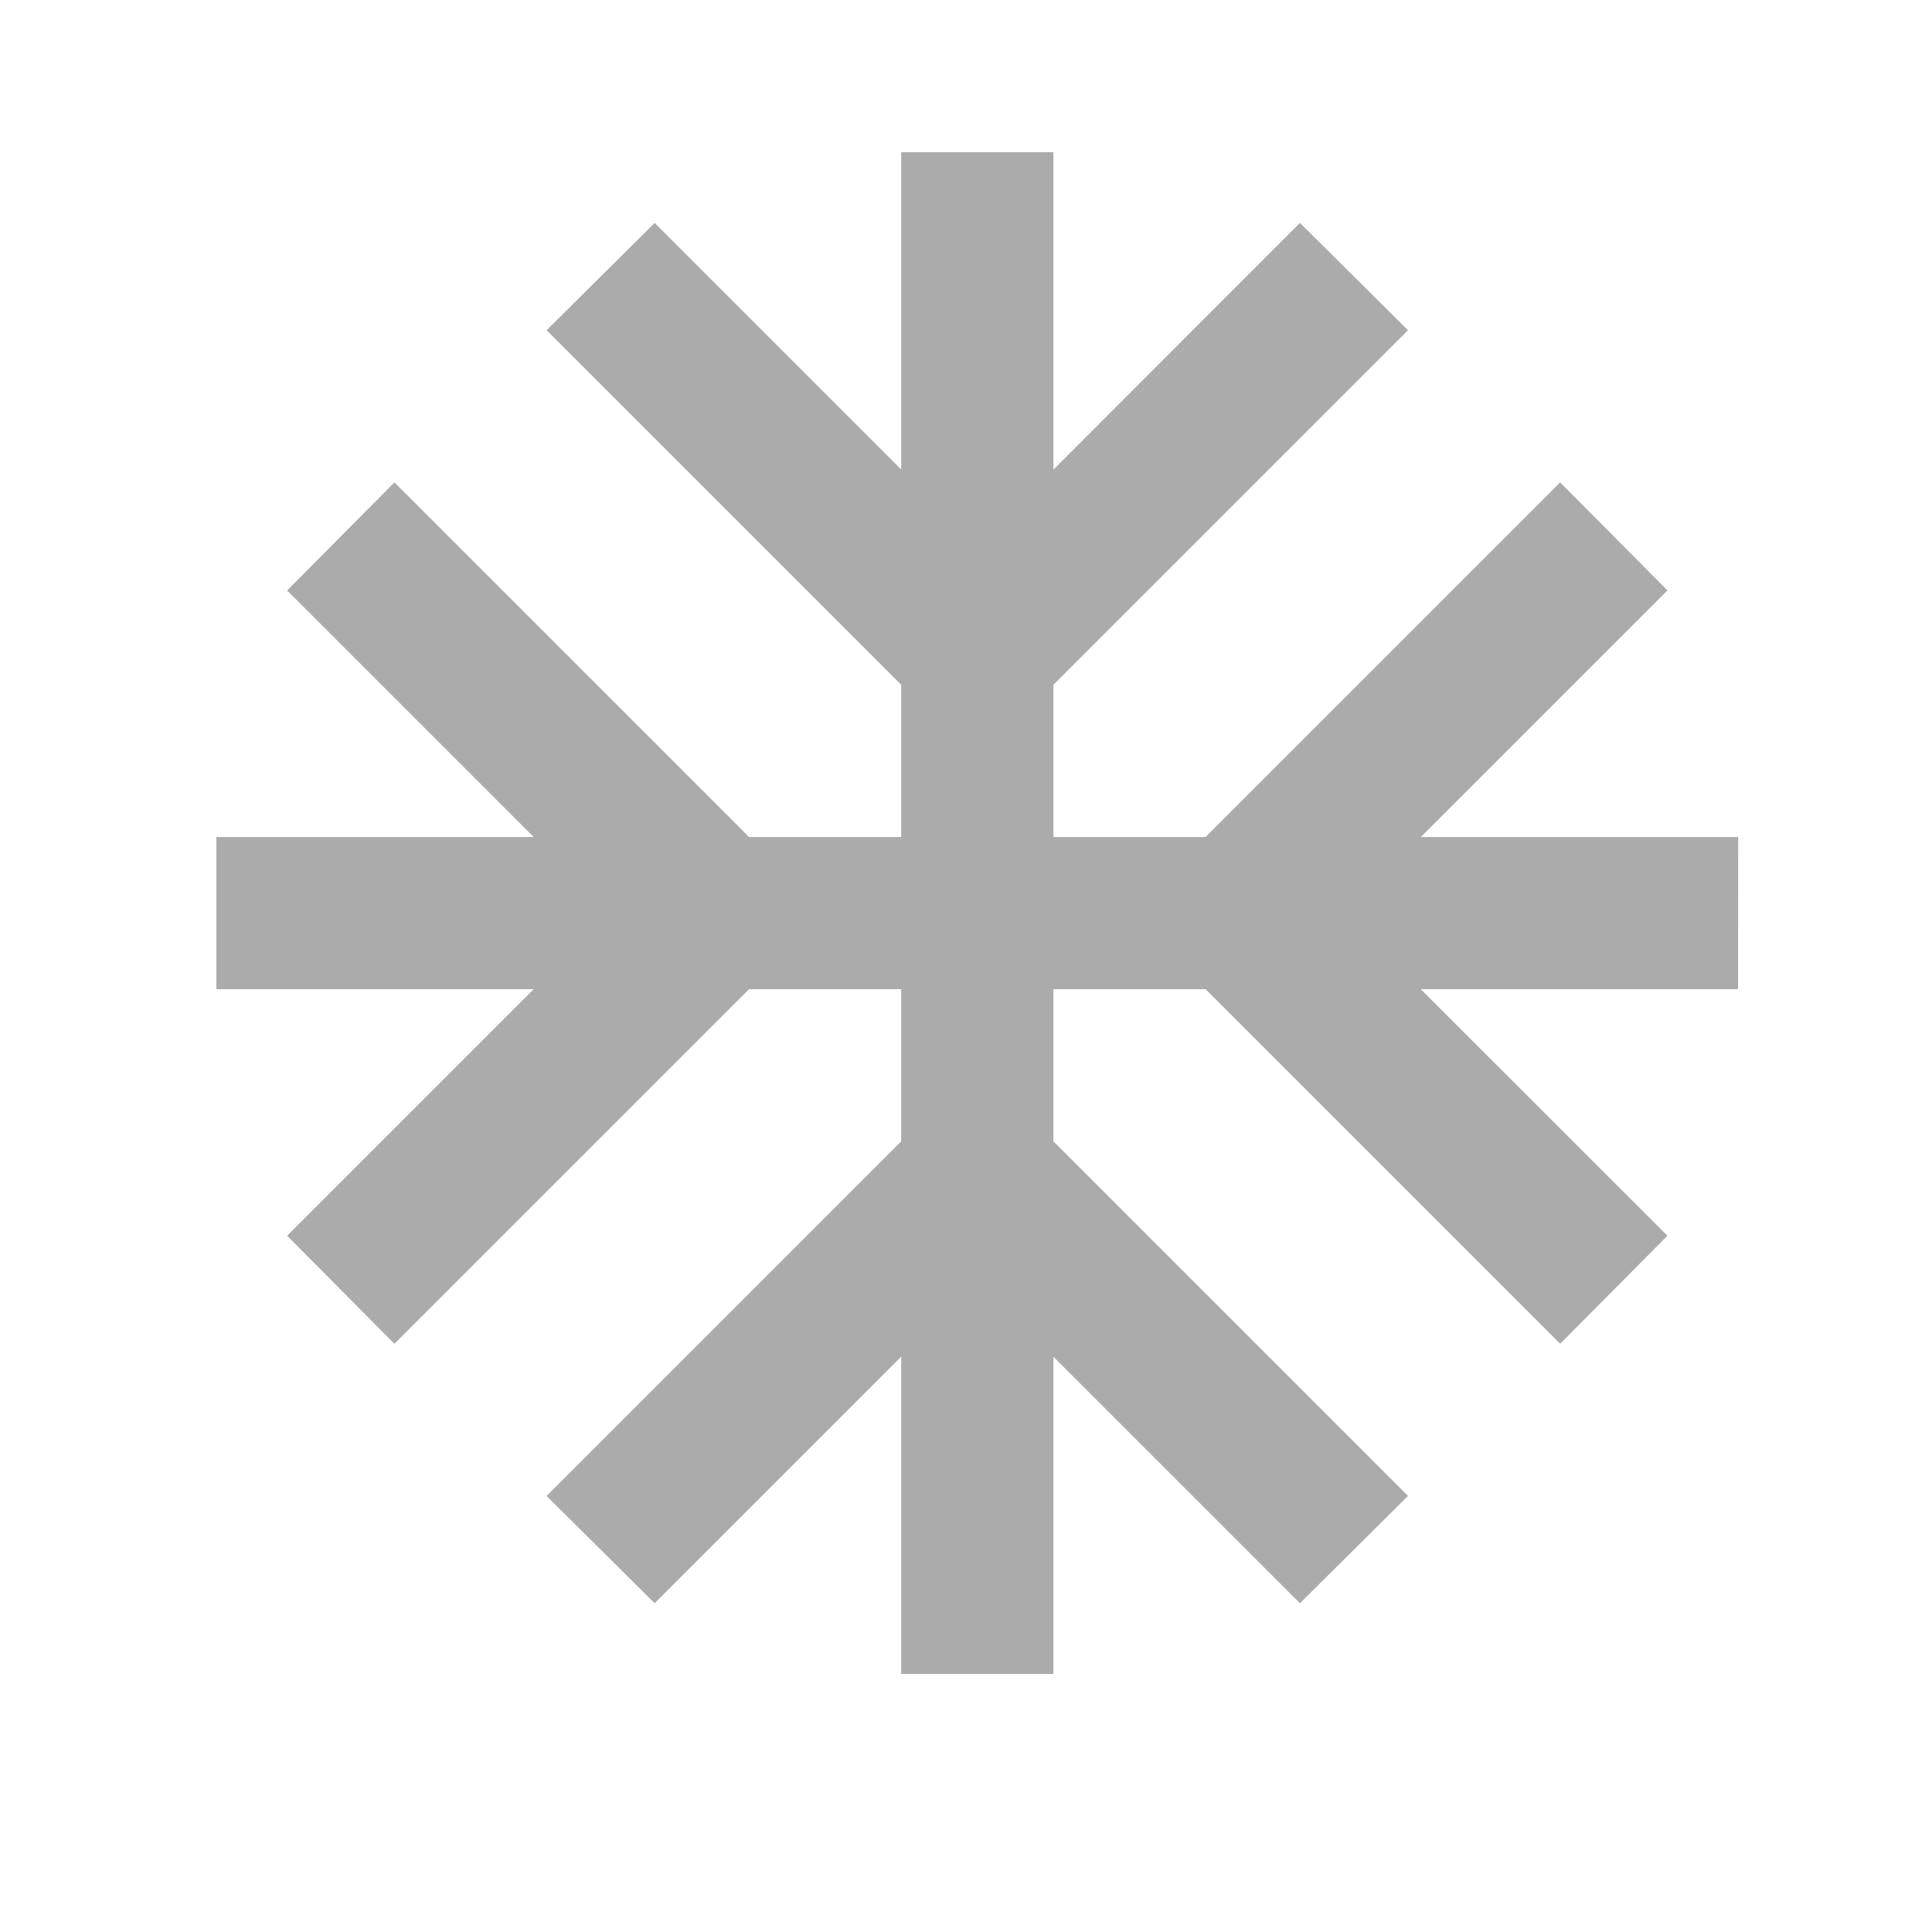 <svg xmlns="http://www.w3.org/2000/svg" width="13" height="13" viewBox="0 0 13 13">
    <g fill="none" fill-rule="evenodd">
        <path d="M.432 0H12.72v12.288H.432z"/>
        <path fill="#ABABAB" d="M11.696 5.632H9.561l1.659-1.659-.722-.727-2.386 2.386H7.088V4.608l2.386-2.386-.727-.722L7.088 3.16V1.024H6.064v2.135L4.405 1.5l-.727.722 2.386 2.386v1.024H5.04L2.654 3.246l-.722.727 1.659 1.659H1.456v1.024h2.135L1.932 8.315l.722.727L5.04 6.656h1.024V7.68l-2.386 2.386.727.722 1.659-1.659v2.135h1.024V9.129l1.659 1.659.727-.722L7.088 7.68V6.656h1.024l2.386 2.386.722-.727L9.56 6.656h2.135z"/>
    </g>
</svg>
